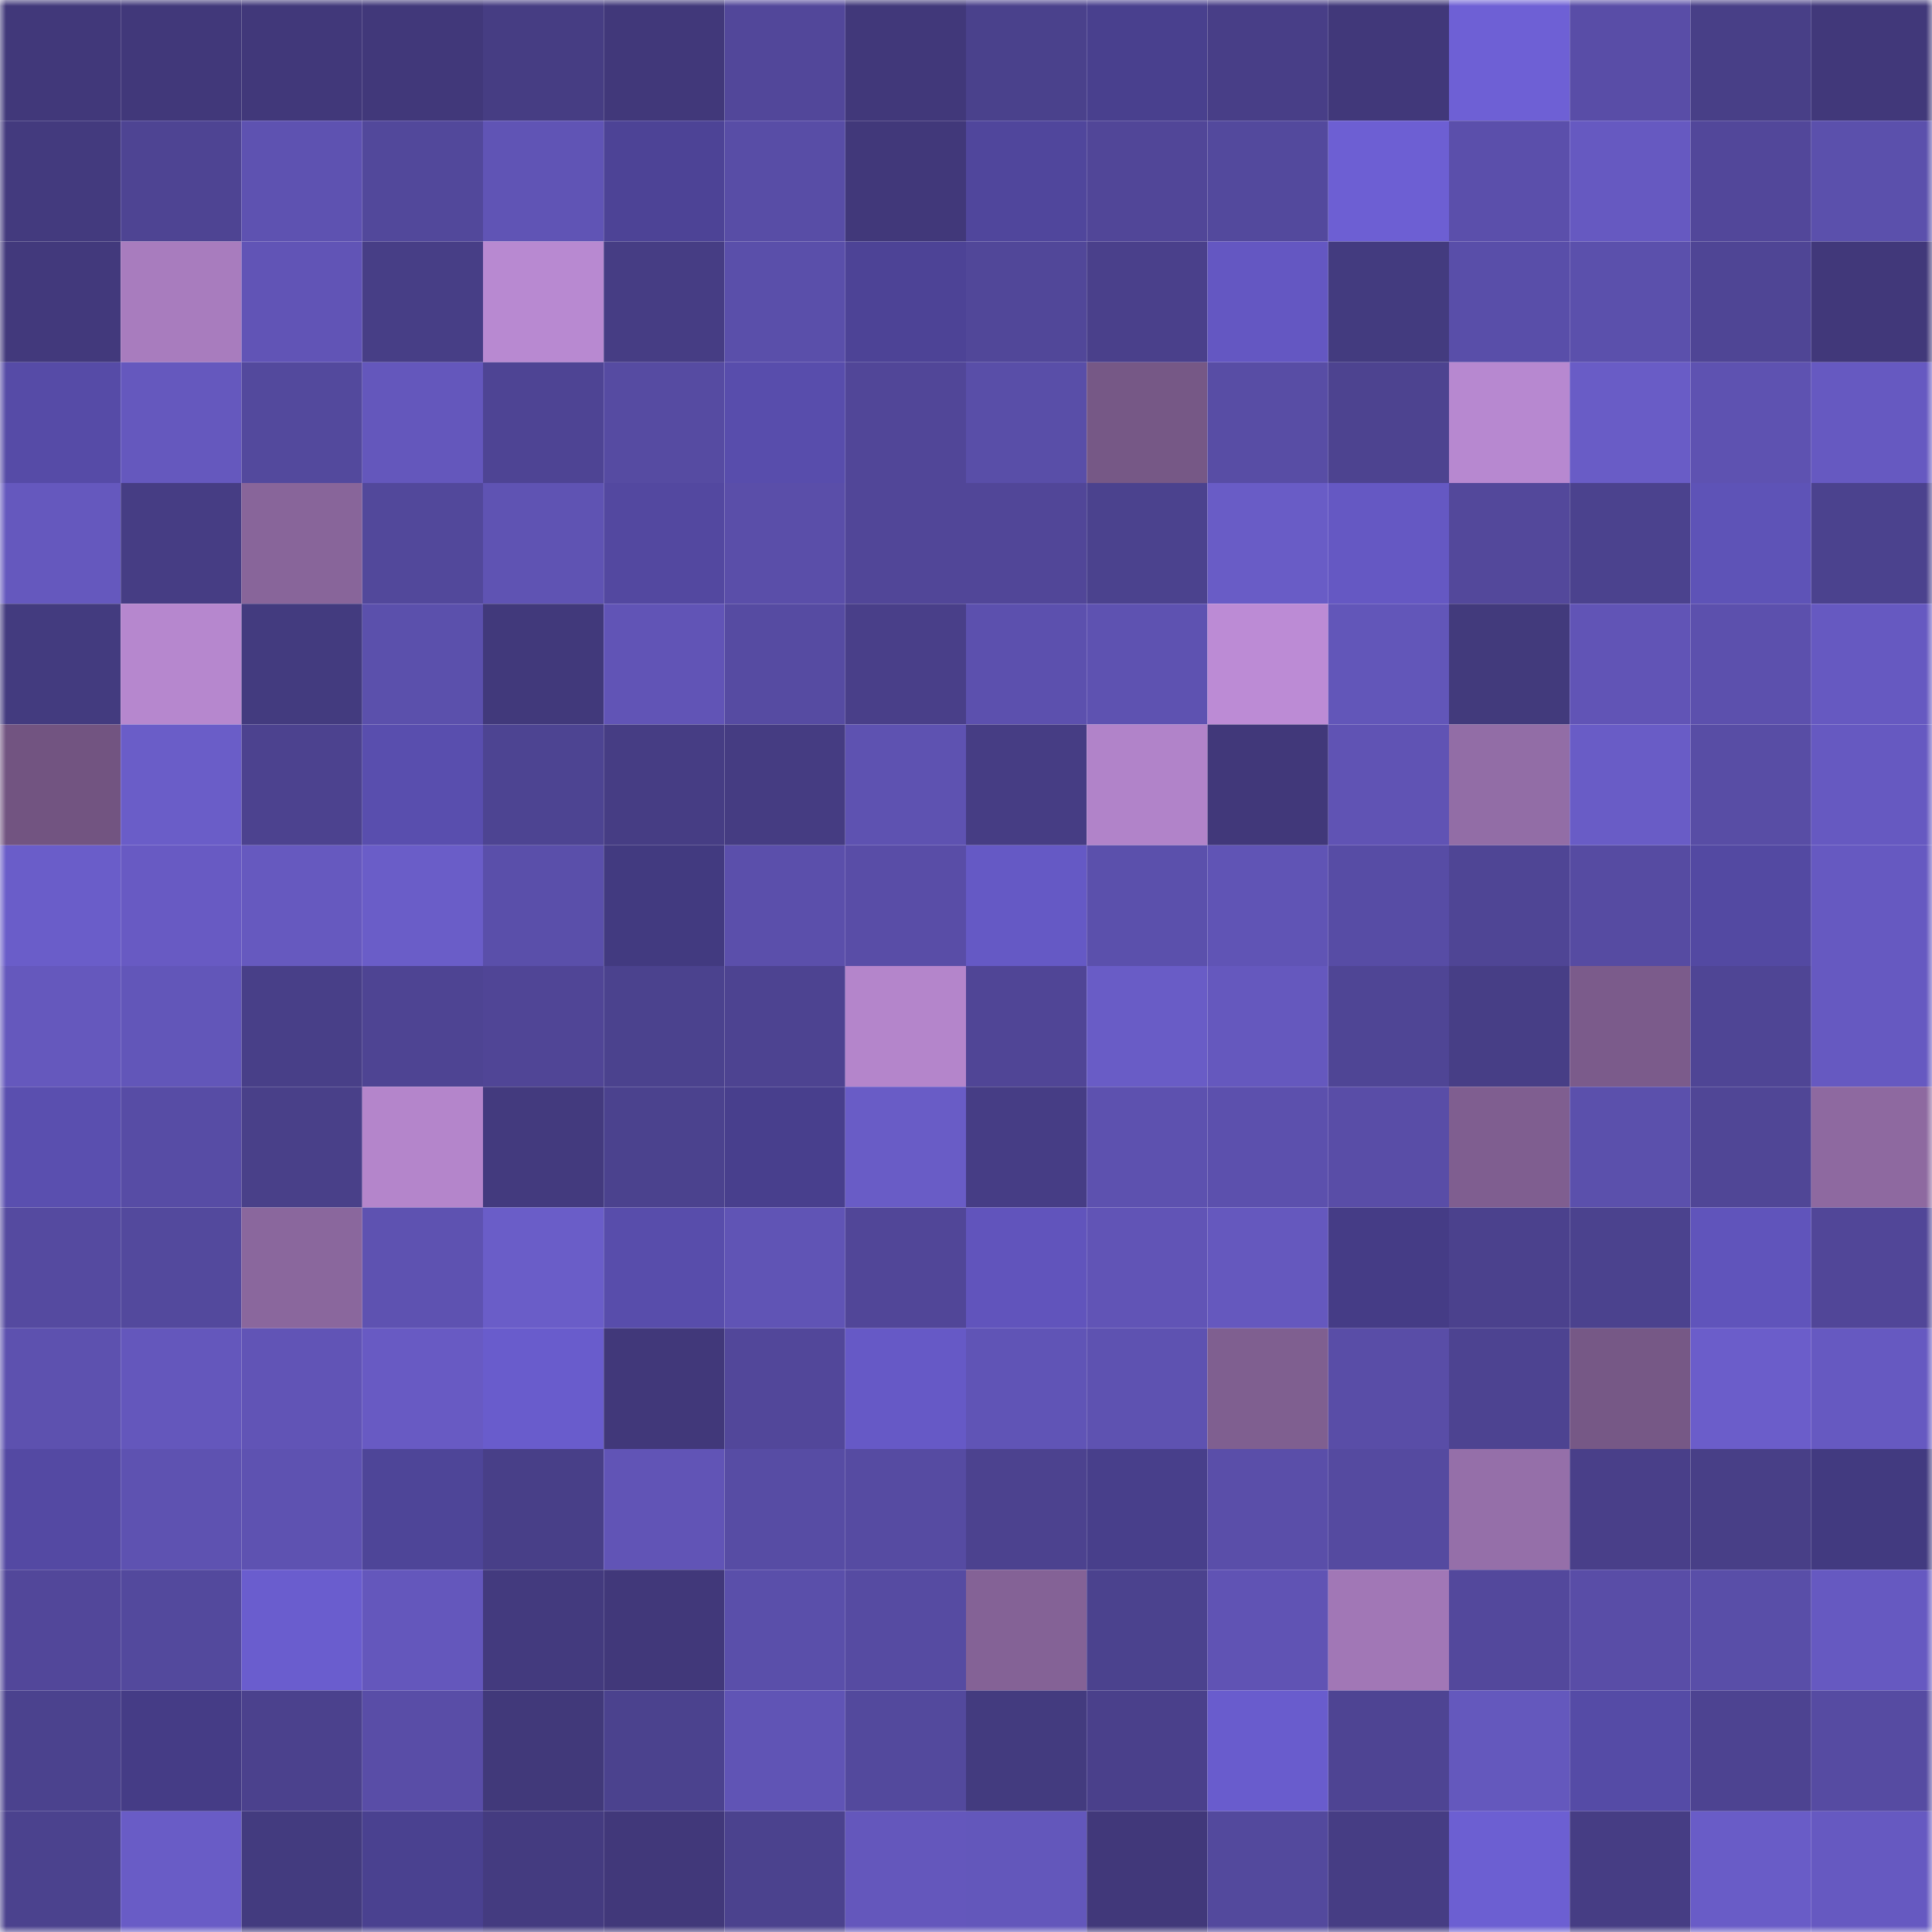 <svg viewBox="0 0 160 160" fill="none" role="img" xmlns="http://www.w3.org/2000/svg" width="240" height="240" name="farcaster%2Chamdi"><mask id="325350192" mask-type="alpha" maskUnits="userSpaceOnUse" x="0" y="0" width="160" height="160"><rect width="160" height="160" fill="#FFFFFF"></rect></mask><g mask="url(#325350192)"><rect x="0" y="0" width="10" height="10" fill="#41387a"></rect><rect x="10" y="0" width="10" height="10" fill="#41387a"></rect><rect x="20" y="0" width="10" height="10" fill="#41387a"></rect><rect x="30" y="0" width="10" height="10" fill="#41387a"></rect><rect x="40" y="0" width="10" height="10" fill="#463d83"></rect><rect x="50" y="0" width="10" height="10" fill="#41387a"></rect><rect x="60" y="0" width="10" height="10" fill="#52479a"></rect><rect x="70" y="0" width="10" height="10" fill="#41387a"></rect><rect x="80" y="0" width="10" height="10" fill="#4a418c"></rect><rect x="90" y="0" width="10" height="10" fill="#49408e"></rect><rect x="100" y="0" width="10" height="10" fill="#483e87"></rect><rect x="110" y="0" width="10" height="10" fill="#41387a"></rect><rect x="120" y="0" width="10" height="10" fill="#6e60d5"></rect><rect x="130" y="0" width="10" height="10" fill="#594da7"></rect><rect x="140" y="0" width="10" height="10" fill="#483f87"></rect><rect x="150" y="0" width="10" height="10" fill="#41387a"></rect><rect x="0" y="10" width="10" height="10" fill="#433a7e"></rect><rect x="10" y="10" width="10" height="10" fill="#4e4493"></rect><rect x="20" y="10" width="10" height="10" fill="#5e52b1"></rect><rect x="30" y="10" width="10" height="10" fill="#52489b"></rect><rect x="40" y="10" width="10" height="10" fill="#6054b5"></rect><rect x="50" y="10" width="10" height="10" fill="#4d4396"></rect><rect x="60" y="10" width="10" height="10" fill="#584da6"></rect><rect x="70" y="10" width="10" height="10" fill="#41387a"></rect><rect x="80" y="10" width="10" height="10" fill="#50469c"></rect><rect x="90" y="10" width="10" height="10" fill="#514698"></rect><rect x="100" y="10" width="10" height="10" fill="#53499d"></rect><rect x="110" y="10" width="10" height="10" fill="#6d5fd3"></rect><rect x="120" y="10" width="10" height="10" fill="#5b4fab"></rect><rect x="130" y="10" width="10" height="10" fill="#6659c1"></rect><rect x="140" y="10" width="10" height="10" fill="#52479a"></rect><rect x="150" y="10" width="10" height="10" fill="#5b50ac"></rect><rect x="0" y="20" width="10" height="10" fill="#42397c"></rect><rect x="10" y="20" width="10" height="10" fill="#a87cbe"></rect><rect x="20" y="20" width="10" height="10" fill="#6154b6"></rect><rect x="30" y="20" width="10" height="10" fill="#473e86"></rect><rect x="40" y="20" width="10" height="10" fill="#b889d1"></rect><rect x="50" y="20" width="10" height="10" fill="#463d84"></rect><rect x="60" y="20" width="10" height="10" fill="#5a4faa"></rect><rect x="70" y="20" width="10" height="10" fill="#4d4396"></rect><rect x="80" y="20" width="10" height="10" fill="#514799"></rect><rect x="90" y="20" width="10" height="10" fill="#4a408b"></rect><rect x="100" y="20" width="10" height="10" fill="#6457c2"></rect><rect x="110" y="20" width="10" height="10" fill="#433b7f"></rect><rect x="120" y="20" width="10" height="10" fill="#594ea9"></rect><rect x="130" y="20" width="10" height="10" fill="#5b50ac"></rect><rect x="140" y="20" width="10" height="10" fill="#4f4595"></rect><rect x="150" y="20" width="10" height="10" fill="#41387a"></rect><rect x="0" y="30" width="10" height="10" fill="#564ba7"></rect><rect x="10" y="30" width="10" height="10" fill="#6558be"></rect><rect x="20" y="30" width="10" height="10" fill="#53499d"></rect><rect x="30" y="30" width="10" height="10" fill="#6457bc"></rect><rect x="40" y="30" width="10" height="10" fill="#4e4494"></rect><rect x="50" y="30" width="10" height="10" fill="#564ba2"></rect><rect x="60" y="30" width="10" height="10" fill="#584dac"></rect><rect x="70" y="30" width="10" height="10" fill="#514698"></rect><rect x="80" y="30" width="10" height="10" fill="#594ea8"></rect><rect x="90" y="30" width="10" height="10" fill="#765886"></rect><rect x="100" y="30" width="10" height="10" fill="#584da5"></rect><rect x="110" y="30" width="10" height="10" fill="#4d4390"></rect><rect x="120" y="30" width="10" height="10" fill="#b788d0"></rect><rect x="130" y="30" width="10" height="10" fill="#695cc6"></rect><rect x="140" y="30" width="10" height="10" fill="#5e52b1"></rect><rect x="150" y="30" width="10" height="10" fill="#6659c1"></rect><rect x="0" y="40" width="10" height="10" fill="#6558be"></rect><rect x="10" y="40" width="10" height="10" fill="#463d84"></rect><rect x="20" y="40" width="10" height="10" fill="#88659a"></rect><rect x="30" y="40" width="10" height="10" fill="#52489b"></rect><rect x="40" y="40" width="10" height="10" fill="#5f53b3"></rect><rect x="50" y="40" width="10" height="10" fill="#5348a0"></rect><rect x="60" y="40" width="10" height="10" fill="#5a4ea9"></rect><rect x="70" y="40" width="10" height="10" fill="#514698"></rect><rect x="80" y="40" width="10" height="10" fill="#514698"></rect><rect x="90" y="40" width="10" height="10" fill="#4b428e"></rect><rect x="100" y="40" width="10" height="10" fill="#695cc6"></rect><rect x="110" y="40" width="10" height="10" fill="#6558c3"></rect><rect x="120" y="40" width="10" height="10" fill="#53489b"></rect><rect x="130" y="40" width="10" height="10" fill="#4b428e"></rect><rect x="140" y="40" width="10" height="10" fill="#5e53b7"></rect><rect x="150" y="40" width="10" height="10" fill="#4b428e"></rect><rect x="0" y="50" width="10" height="10" fill="#433b7f"></rect><rect x="10" y="50" width="10" height="10" fill="#b687ce"></rect><rect x="20" y="50" width="10" height="10" fill="#433b7f"></rect><rect x="30" y="50" width="10" height="10" fill="#5b50ac"></rect><rect x="40" y="50" width="10" height="10" fill="#41397b"></rect><rect x="50" y="50" width="10" height="10" fill="#6154b6"></rect><rect x="60" y="50" width="10" height="10" fill="#564ba2"></rect><rect x="70" y="50" width="10" height="10" fill="#493f89"></rect><rect x="80" y="50" width="10" height="10" fill="#5c50ae"></rect><rect x="90" y="50" width="10" height="10" fill="#5e52b1"></rect><rect x="100" y="50" width="10" height="10" fill="#bc8bd5"></rect><rect x="110" y="50" width="10" height="10" fill="#6256b9"></rect><rect x="120" y="50" width="10" height="10" fill="#423a7c"></rect><rect x="130" y="50" width="10" height="10" fill="#6154b6"></rect><rect x="140" y="50" width="10" height="10" fill="#5c50ad"></rect><rect x="150" y="50" width="10" height="10" fill="#6659c1"></rect><rect x="0" y="60" width="10" height="10" fill="#725481"></rect><rect x="10" y="60" width="10" height="10" fill="#6a5dc8"></rect><rect x="20" y="60" width="10" height="10" fill="#4c428f"></rect><rect x="30" y="60" width="10" height="10" fill="#594eae"></rect><rect x="40" y="60" width="10" height="10" fill="#4d4492"></rect><rect x="50" y="60" width="10" height="10" fill="#463d84"></rect><rect x="60" y="60" width="10" height="10" fill="#453c82"></rect><rect x="70" y="60" width="10" height="10" fill="#5e52b1"></rect><rect x="80" y="60" width="10" height="10" fill="#463d84"></rect><rect x="90" y="60" width="10" height="10" fill="#b183c9"></rect><rect x="100" y="60" width="10" height="10" fill="#41387a"></rect><rect x="110" y="60" width="10" height="10" fill="#6053b4"></rect><rect x="120" y="60" width="10" height="10" fill="#926da6"></rect><rect x="130" y="60" width="10" height="10" fill="#695cc6"></rect><rect x="140" y="60" width="10" height="10" fill="#584da5"></rect><rect x="150" y="60" width="10" height="10" fill="#6659c1"></rect><rect x="0" y="70" width="10" height="10" fill="#6a5dc9"></rect><rect x="10" y="70" width="10" height="10" fill="#685ac3"></rect><rect x="20" y="70" width="10" height="10" fill="#6659bf"></rect><rect x="30" y="70" width="10" height="10" fill="#6a5dc8"></rect><rect x="40" y="70" width="10" height="10" fill="#5a4faa"></rect><rect x="50" y="70" width="10" height="10" fill="#423a80"></rect><rect x="60" y="70" width="10" height="10" fill="#5b4fab"></rect><rect x="70" y="70" width="10" height="10" fill="#594da7"></rect><rect x="80" y="70" width="10" height="10" fill="#6559c5"></rect><rect x="90" y="70" width="10" height="10" fill="#5b50ac"></rect><rect x="100" y="70" width="10" height="10" fill="#6054b5"></rect><rect x="110" y="70" width="10" height="10" fill="#574ca5"></rect><rect x="120" y="70" width="10" height="10" fill="#4f4595"></rect><rect x="130" y="70" width="10" height="10" fill="#564ba2"></rect><rect x="140" y="70" width="10" height="10" fill="#5349a2"></rect><rect x="150" y="70" width="10" height="10" fill="#6659c1"></rect><rect x="0" y="80" width="10" height="10" fill="#6558bd"></rect><rect x="10" y="80" width="10" height="10" fill="#6256b9"></rect><rect x="20" y="80" width="10" height="10" fill="#483f88"></rect><rect x="30" y="80" width="10" height="10" fill="#4e4493"></rect><rect x="40" y="80" width="10" height="10" fill="#504596"></rect><rect x="50" y="80" width="10" height="10" fill="#4b428e"></rect><rect x="60" y="80" width="10" height="10" fill="#4d4391"></rect><rect x="70" y="80" width="10" height="10" fill="#b485cb"></rect><rect x="80" y="80" width="10" height="10" fill="#504596"></rect><rect x="90" y="80" width="10" height="10" fill="#695cc6"></rect><rect x="100" y="80" width="10" height="10" fill="#6558be"></rect><rect x="110" y="80" width="10" height="10" fill="#4f4595"></rect><rect x="120" y="80" width="10" height="10" fill="#473e86"></rect><rect x="130" y="80" width="10" height="10" fill="#7b5b8b"></rect><rect x="140" y="80" width="10" height="10" fill="#4f4595"></rect><rect x="150" y="80" width="10" height="10" fill="#6659c1"></rect><rect x="0" y="90" width="10" height="10" fill="#5a4faf"></rect><rect x="10" y="90" width="10" height="10" fill="#574ca5"></rect><rect x="20" y="90" width="10" height="10" fill="#494089"></rect><rect x="30" y="90" width="10" height="10" fill="#b485cb"></rect><rect x="40" y="90" width="10" height="10" fill="#433a7e"></rect><rect x="50" y="90" width="10" height="10" fill="#4b428e"></rect><rect x="60" y="90" width="10" height="10" fill="#483f8d"></rect><rect x="70" y="90" width="10" height="10" fill="#695cc6"></rect><rect x="80" y="90" width="10" height="10" fill="#463d85"></rect><rect x="90" y="90" width="10" height="10" fill="#5d51af"></rect><rect x="100" y="90" width="10" height="10" fill="#5c50ad"></rect><rect x="110" y="90" width="10" height="10" fill="#594da7"></rect><rect x="120" y="90" width="10" height="10" fill="#7f5e90"></rect><rect x="130" y="90" width="10" height="10" fill="#5b50ac"></rect><rect x="140" y="90" width="10" height="10" fill="#504696"></rect><rect x="150" y="90" width="10" height="10" fill="#8e69a0"></rect><rect x="0" y="100" width="10" height="10" fill="#554aa0"></rect><rect x="10" y="100" width="10" height="10" fill="#53499d"></rect><rect x="20" y="100" width="10" height="10" fill="#8a679d"></rect><rect x="30" y="100" width="10" height="10" fill="#5e52b1"></rect><rect x="40" y="100" width="10" height="10" fill="#6a5dc8"></rect><rect x="50" y="100" width="10" height="10" fill="#584dab"></rect><rect x="60" y="100" width="10" height="10" fill="#6054b5"></rect><rect x="70" y="100" width="10" height="10" fill="#514698"></rect><rect x="80" y="100" width="10" height="10" fill="#6154bc"></rect><rect x="90" y="100" width="10" height="10" fill="#6154b6"></rect><rect x="100" y="100" width="10" height="10" fill="#6558be"></rect><rect x="110" y="100" width="10" height="10" fill="#453c86"></rect><rect x="120" y="100" width="10" height="10" fill="#4b418d"></rect><rect x="130" y="100" width="10" height="10" fill="#4b428e"></rect><rect x="140" y="100" width="10" height="10" fill="#6054bb"></rect><rect x="150" y="100" width="10" height="10" fill="#514698"></rect><rect x="0" y="110" width="10" height="10" fill="#5d51af"></rect><rect x="10" y="110" width="10" height="10" fill="#6457bc"></rect><rect x="20" y="110" width="10" height="10" fill="#6154b6"></rect><rect x="30" y="110" width="10" height="10" fill="#685ac3"></rect><rect x="40" y="110" width="10" height="10" fill="#695ccc"></rect><rect x="50" y="110" width="10" height="10" fill="#41387a"></rect><rect x="60" y="110" width="10" height="10" fill="#52479a"></rect><rect x="70" y="110" width="10" height="10" fill="#6659c6"></rect><rect x="80" y="110" width="10" height="10" fill="#6054b6"></rect><rect x="90" y="110" width="10" height="10" fill="#5e52b1"></rect><rect x="100" y="110" width="10" height="10" fill="#7f5f90"></rect><rect x="110" y="110" width="10" height="10" fill="#594da7"></rect><rect x="120" y="110" width="10" height="10" fill="#4d4391"></rect><rect x="130" y="110" width="10" height="10" fill="#765886"></rect><rect x="140" y="110" width="10" height="10" fill="#6b5dca"></rect><rect x="150" y="110" width="10" height="10" fill="#6659c1"></rect><rect x="0" y="120" width="10" height="10" fill="#5449a3"></rect><rect x="10" y="120" width="10" height="10" fill="#5e52b1"></rect><rect x="20" y="120" width="10" height="10" fill="#5e52b1"></rect><rect x="30" y="120" width="10" height="10" fill="#4e4598"></rect><rect x="40" y="120" width="10" height="10" fill="#483f88"></rect><rect x="50" y="120" width="10" height="10" fill="#6154b6"></rect><rect x="60" y="120" width="10" height="10" fill="#574ca4"></rect><rect x="70" y="120" width="10" height="10" fill="#564ba2"></rect><rect x="80" y="120" width="10" height="10" fill="#4c428f"></rect><rect x="90" y="120" width="10" height="10" fill="#483f8b"></rect><rect x="100" y="120" width="10" height="10" fill="#5a4ea9"></rect><rect x="110" y="120" width="10" height="10" fill="#554aa0"></rect><rect x="120" y="120" width="10" height="10" fill="#956fa9"></rect><rect x="130" y="120" width="10" height="10" fill="#493f89"></rect><rect x="140" y="120" width="10" height="10" fill="#483f87"></rect><rect x="150" y="120" width="10" height="10" fill="#423a80"></rect><rect x="0" y="130" width="10" height="10" fill="#52479a"></rect><rect x="10" y="130" width="10" height="10" fill="#53499d"></rect><rect x="20" y="130" width="10" height="10" fill="#6a5dce"></rect><rect x="30" y="130" width="10" height="10" fill="#6457bc"></rect><rect x="40" y="130" width="10" height="10" fill="#433a7e"></rect><rect x="50" y="130" width="10" height="10" fill="#41387a"></rect><rect x="60" y="130" width="10" height="10" fill="#5a4faa"></rect><rect x="70" y="130" width="10" height="10" fill="#564ba2"></rect><rect x="80" y="130" width="10" height="10" fill="#846296"></rect><rect x="90" y="130" width="10" height="10" fill="#4b428e"></rect><rect x="100" y="130" width="10" height="10" fill="#6053b4"></rect><rect x="110" y="130" width="10" height="10" fill="#a177b6"></rect><rect x="120" y="130" width="10" height="10" fill="#53489c"></rect><rect x="130" y="130" width="10" height="10" fill="#594da7"></rect><rect x="140" y="130" width="10" height="10" fill="#594ea8"></rect><rect x="150" y="130" width="10" height="10" fill="#6659c1"></rect><rect x="0" y="140" width="10" height="10" fill="#4b428e"></rect><rect x="10" y="140" width="10" height="10" fill="#453c86"></rect><rect x="20" y="140" width="10" height="10" fill="#4b418d"></rect><rect x="30" y="140" width="10" height="10" fill="#594da7"></rect><rect x="40" y="140" width="10" height="10" fill="#41397a"></rect><rect x="50" y="140" width="10" height="10" fill="#4b428e"></rect><rect x="60" y="140" width="10" height="10" fill="#6054b5"></rect><rect x="70" y="140" width="10" height="10" fill="#53499d"></rect><rect x="80" y="140" width="10" height="10" fill="#433b7f"></rect><rect x="90" y="140" width="10" height="10" fill="#4a408b"></rect><rect x="100" y="140" width="10" height="10" fill="#695ccd"></rect><rect x="110" y="140" width="10" height="10" fill="#4e4493"></rect><rect x="120" y="140" width="10" height="10" fill="#6458bd"></rect><rect x="130" y="140" width="10" height="10" fill="#554ba6"></rect><rect x="140" y="140" width="10" height="10" fill="#4d4391"></rect><rect x="150" y="140" width="10" height="10" fill="#564ba2"></rect><rect x="0" y="150" width="10" height="10" fill="#4b428e"></rect><rect x="10" y="150" width="10" height="10" fill="#695cc6"></rect><rect x="20" y="150" width="10" height="10" fill="#433b7f"></rect><rect x="30" y="150" width="10" height="10" fill="#4a4190"></rect><rect x="40" y="150" width="10" height="10" fill="#443b80"></rect><rect x="50" y="150" width="10" height="10" fill="#41387a"></rect><rect x="60" y="150" width="10" height="10" fill="#4b428e"></rect><rect x="70" y="150" width="10" height="10" fill="#6457bc"></rect><rect x="80" y="150" width="10" height="10" fill="#6357bb"></rect><rect x="90" y="150" width="10" height="10" fill="#41387a"></rect><rect x="100" y="150" width="10" height="10" fill="#53499d"></rect><rect x="110" y="150" width="10" height="10" fill="#463d84"></rect><rect x="120" y="150" width="10" height="10" fill="#6c5fd2"></rect><rect x="130" y="150" width="10" height="10" fill="#463d84"></rect><rect x="140" y="150" width="10" height="10" fill="#695cc7"></rect><rect x="150" y="150" width="10" height="10" fill="#6659c1"></rect></g></svg>